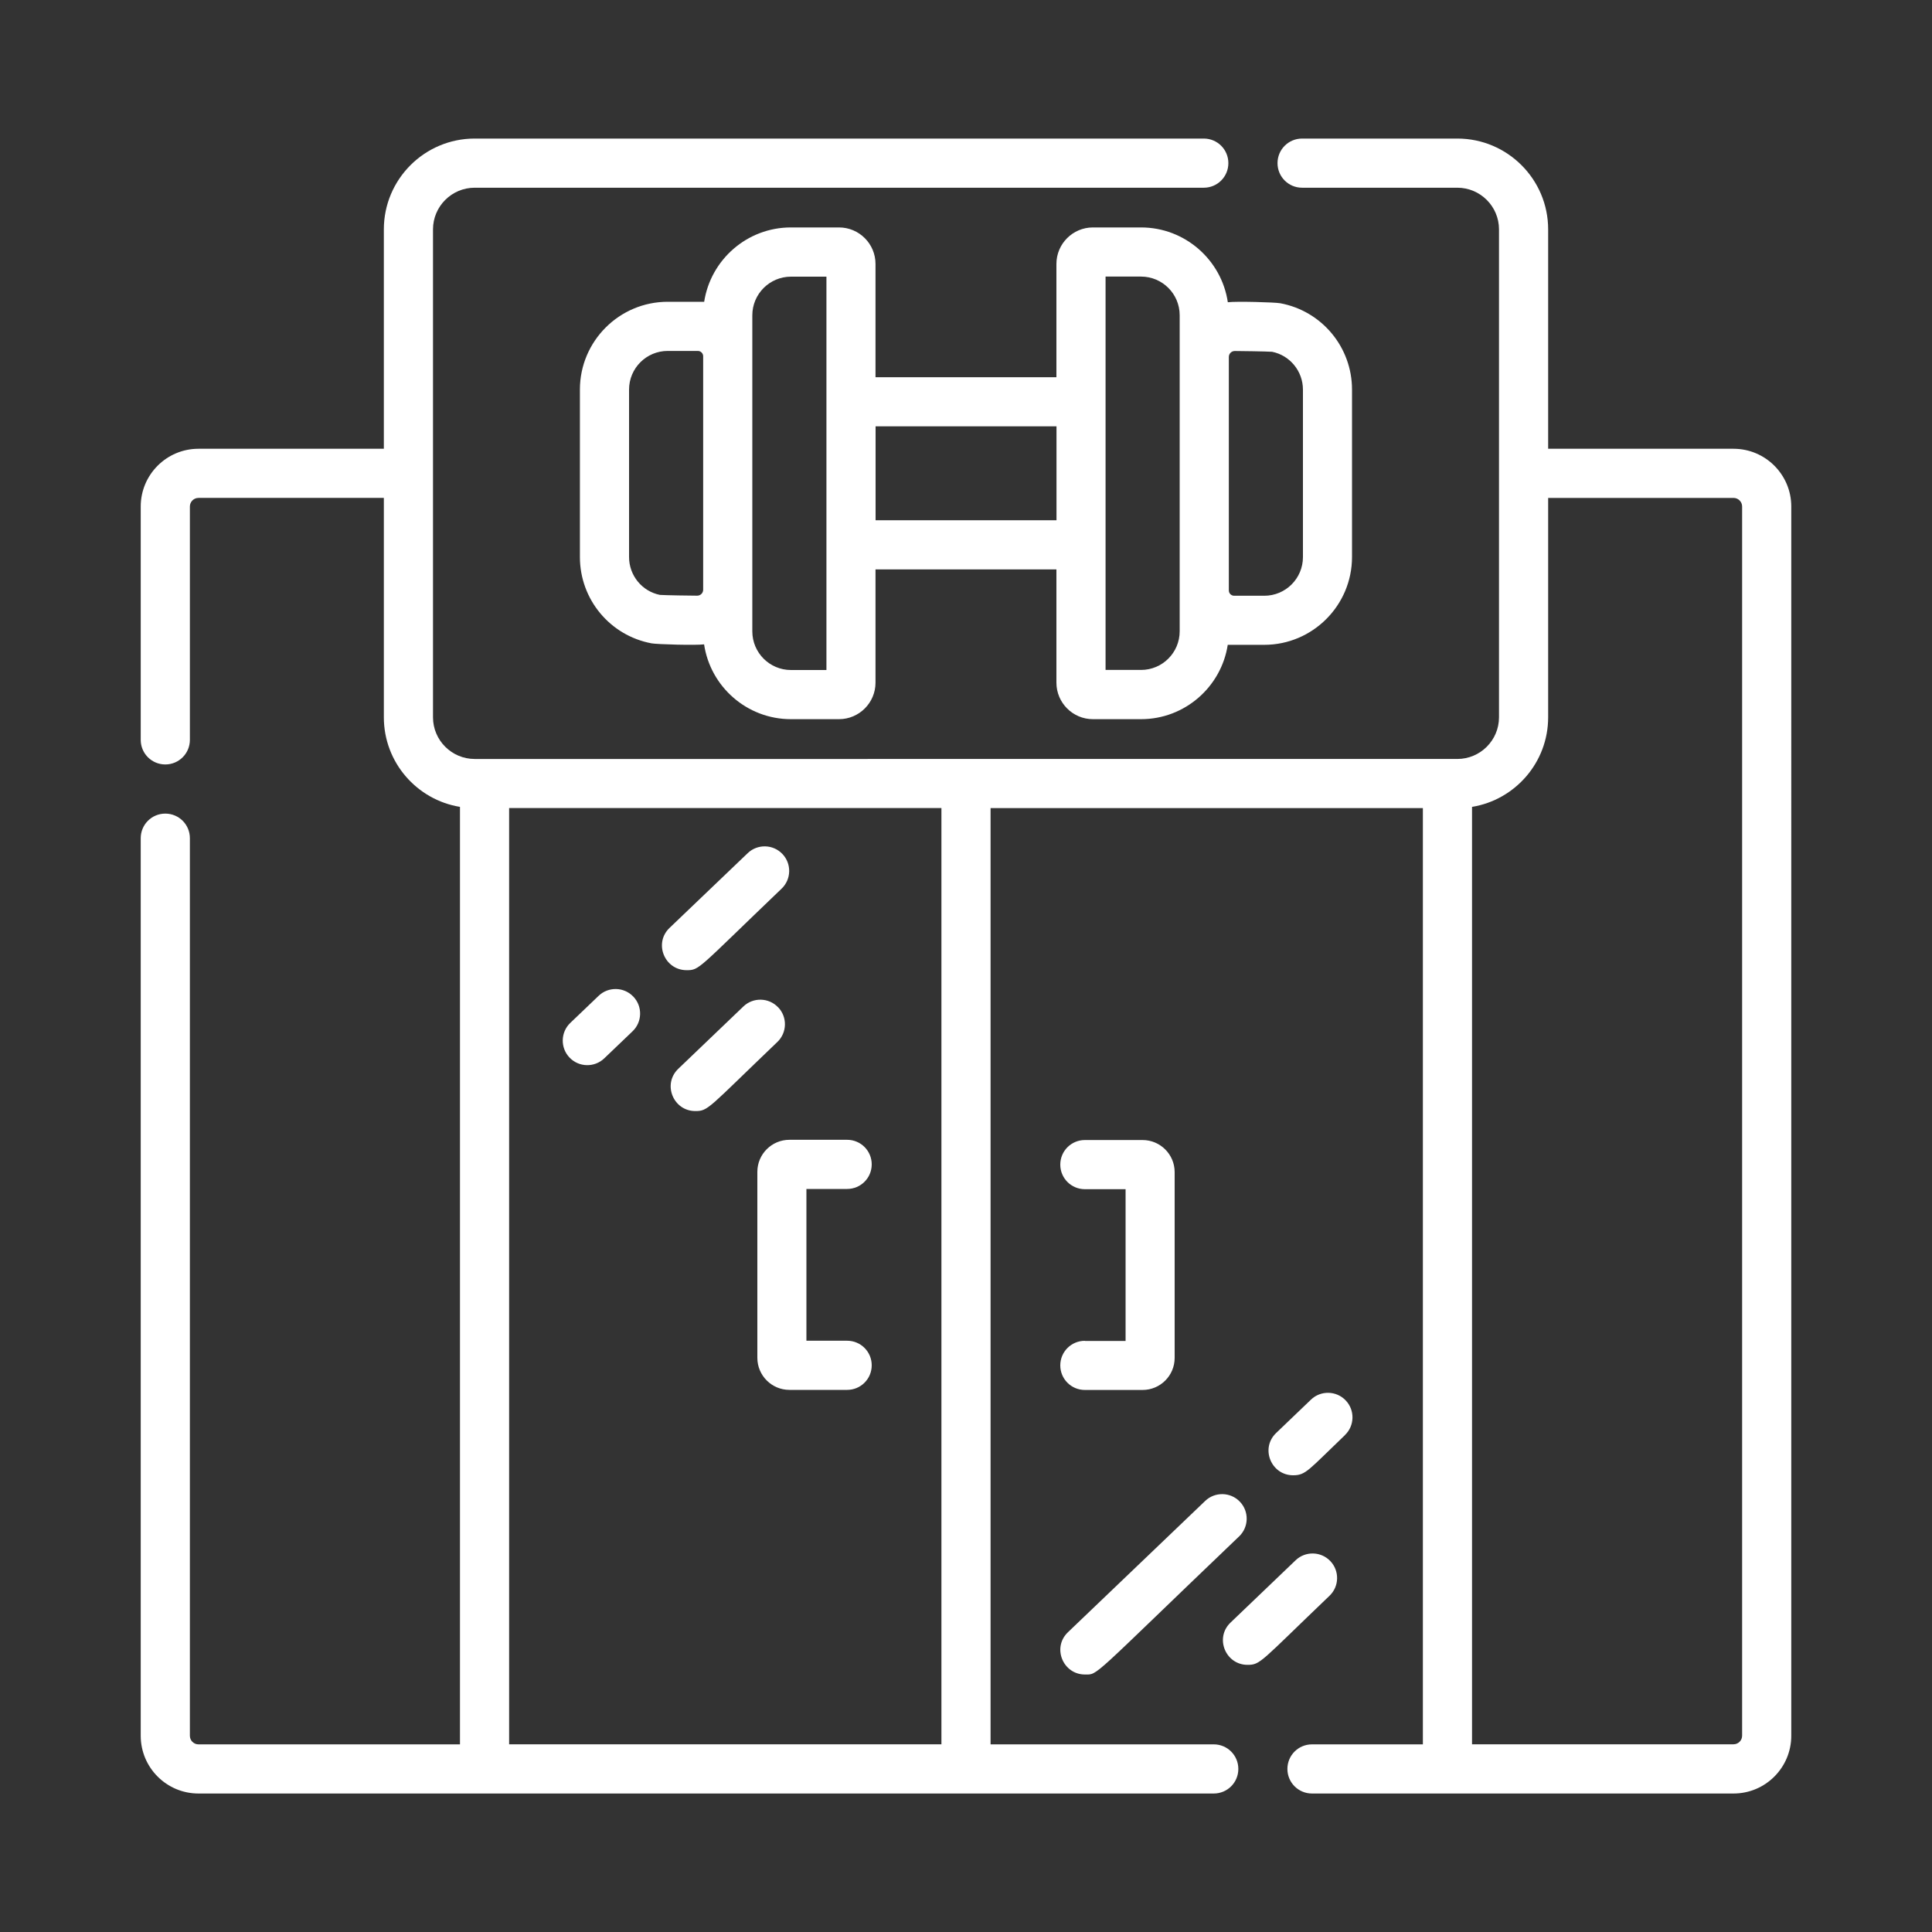 <?xml version="1.0" encoding="UTF-8"?>
<svg xmlns="http://www.w3.org/2000/svg" id="Layer_1" data-name="Layer 1" viewBox="0 0 250 250">
  <rect x="0" y="0" width="250" height="250" fill="#333333" stroke="none"/>
  <defs>
    <style>
      .cls-1 {
        fill: #fff;
      }
    </style>
  </defs>
  <path class="cls-1" d="M224.32,58.07h-23.99v-28.39c0-6.48-5.27-11.75-11.75-11.75h-20.09c-1.76,0-3.18,1.42-3.18,3.18s1.42,3.18,3.18,3.18h20.09c2.97,0,5.39,2.42,5.39,5.39v63.14c0,2.97-2.42,5.39-5.39,5.39H61.42c-2.97,0-5.39-2.42-5.39-5.39V29.68c0-2.97,2.42-5.39,5.39-5.39h94.35c1.76,0,3.18-1.42,3.18-3.18s-1.42-3.18-3.18-3.18H61.42c-6.48,0-11.75,5.27-11.75,11.75v28.39h-23.99c-4.12,0-7.47,3.35-7.47,7.47v30.2c0,1.76,1.42,3.18,3.18,3.18s3.18-1.42,3.18-3.18v-30.2c0-.61.5-1.11,1.11-1.11h23.99v28.39c0,5.83,4.27,10.68,9.85,11.59v121.31H25.68c-.61,0-1.11-.5-1.11-1.11v-116.15c0-1.76-1.42-3.18-3.18-3.18s-3.18,1.42-3.18,3.18v116.15c0,4.12,3.35,7.47,7.47,7.47h131.38c1.76,0,3.18-1.42,3.18-3.18s-1.42-3.18-3.18-3.18h-28.88v-121.15h55.94v121.15h-14.35c-1.76,0-3.18,1.42-3.18,3.18s1.42,3.18,3.18,3.18h54.55c4.12,0,7.47-3.35,7.47-7.47V65.54c0-4.12-3.35-7.47-7.47-7.47h0ZM121.82,225.71h-55.94v-121.15h55.94v121.15ZM225.43,224.6c0,.61-.5,1.11-1.11,1.11h-33.84v-121.3c5.58-.91,9.85-5.76,9.85-11.59v-28.39h23.99c.61,0,1.11.5,1.11,1.11v159.06Z"></path>
  <path class="cls-1" d="M141.42,93.06h6.23c5.67,0,10.38-4.18,11.22-9.62h4.72c6.26,0,11.36-5.1,11.36-11.36v-21.67c0-5.48-3.9-10.17-9.28-11.17-.71-.13-5.69-.27-6.79-.13-.81-5.47-5.54-9.68-11.23-9.68h-6.23c-2.6,0-4.72,2.12-4.72,4.72v14.66h-23.41v-14.66c0-2.6-2.12-4.72-4.72-4.72h-6.23c-5.67,0-10.38,4.18-11.22,9.62h-4.72c-6.26,0-11.36,5.1-11.36,11.36v21.67c0,5.48,3.9,10.17,9.28,11.17.71.13,5.69.27,6.79.13.81,5.47,5.54,9.68,11.23,9.68h6.23c2.6,0,4.72-2.12,4.72-4.72v-14.66h23.41v14.66c0,2.6,2.12,4.72,4.72,4.72h0ZM159.01,46.19c0-.43.35-.77.77-.77.7,0,4.07.05,4.83.1,2.32.47,3.99,2.52,3.99,4.9v21.67c0,2.76-2.24,5-5,5h-3.9c-.38,0-.69-.31-.69-.69v-30.2h0ZM143.06,35.79h4.59c2.76,0,5,2.24,5,5v40.9c0,2.76-2.24,5-5,5h-4.59v-50.9ZM90.99,76.31c0,.43-.35.77-.77.77-.7,0-4.07-.05-4.83-.1-2.32-.47-3.99-2.52-3.99-4.9v-21.67c0-2.76,2.24-5,5-5h3.9c.38,0,.69.31.69.69v30.2h0ZM106.94,86.7h-4.59c-2.76,0-5-2.24-5-5v-40.9c0-2.76,2.24-5,5-5h4.59v50.9ZM113.3,67.32v-12.15h23.41v12.15h-23.41Z"></path>
  <path class="cls-1" d="M98,151.66v24.04c0,2.29,1.86,4.15,4.15,4.15h7.47c1.76,0,3.18-1.42,3.18-3.18s-1.42-3.18-3.18-3.18h-5.27v-19.64h5.27c1.76,0,3.18-1.42,3.18-3.18s-1.42-3.18-3.18-3.18h-7.47c-2.29,0-4.15,1.86-4.15,4.15h0Z"></path>
  <path class="cls-1" d="M140.38,173.5c-1.76,0-3.18,1.42-3.18,3.18s1.42,3.18,3.18,3.18h7.47c2.29,0,4.15-1.86,4.15-4.15v-24.04c0-2.29-1.86-4.15-4.15-4.15h-7.47c-1.76,0-3.18,1.42-3.18,3.18s1.42,3.18,3.18,3.18h5.27v19.64h-5.27Z"></path>
  <path class="cls-1" d="M78.19,136.95l3.66-3.5c1.27-1.21,1.31-3.23.1-4.49-1.21-1.27-3.23-1.31-4.49-.1l-3.66,3.5c-1.27,1.21-1.31,3.23-.1,4.49,1.21,1.27,3.23,1.31,4.49.1Z"></path>
  <path class="cls-1" d="M88.84,125.54c1.7,0,1.35-.07,12.3-10.55,1.27-1.21,1.31-3.23.1-4.49-1.21-1.27-3.23-1.31-4.49-.1l-10.11,9.67c-2.08,1.99-.64,5.47,2.2,5.47Z"></path>
  <path class="cls-1" d="M174.03,185.7c1.27-1.21,1.31-3.23.1-4.49-1.21-1.27-3.23-1.31-4.49-.1l-4.51,4.32c-2.08,1.99-.64,5.47,2.2,5.47,1.65,0,1.96-.66,6.71-5.2Z"></path>
  <path class="cls-1" d="M140.38,216.68c1.76,0,.57.67,19.96-17.87,1.27-1.21,1.31-3.23.1-4.49-1.21-1.27-3.23-1.31-4.49-.1l-17.76,16.99c-2.08,1.99-.64,5.47,2.2,5.47Z"></path>
  <path class="cls-1" d="M100.68,130.34c-1.21-1.27-3.23-1.31-4.49-.1l-8.42,8.06c-2.08,1.99-.64,5.47,2.2,5.47,1.7,0,1.62-.33,10.62-8.94,1.27-1.21,1.31-3.23.1-4.49h0Z"></path>
  <path class="cls-1" d="M161.42,215.43c1.7,0,1.62-.33,10.62-8.94,1.27-1.21,1.31-3.23.1-4.49-1.21-1.27-3.23-1.31-4.49-.1l-8.42,8.06c-2.08,1.99-.64,5.47,2.2,5.47Z"></path>
</svg>
